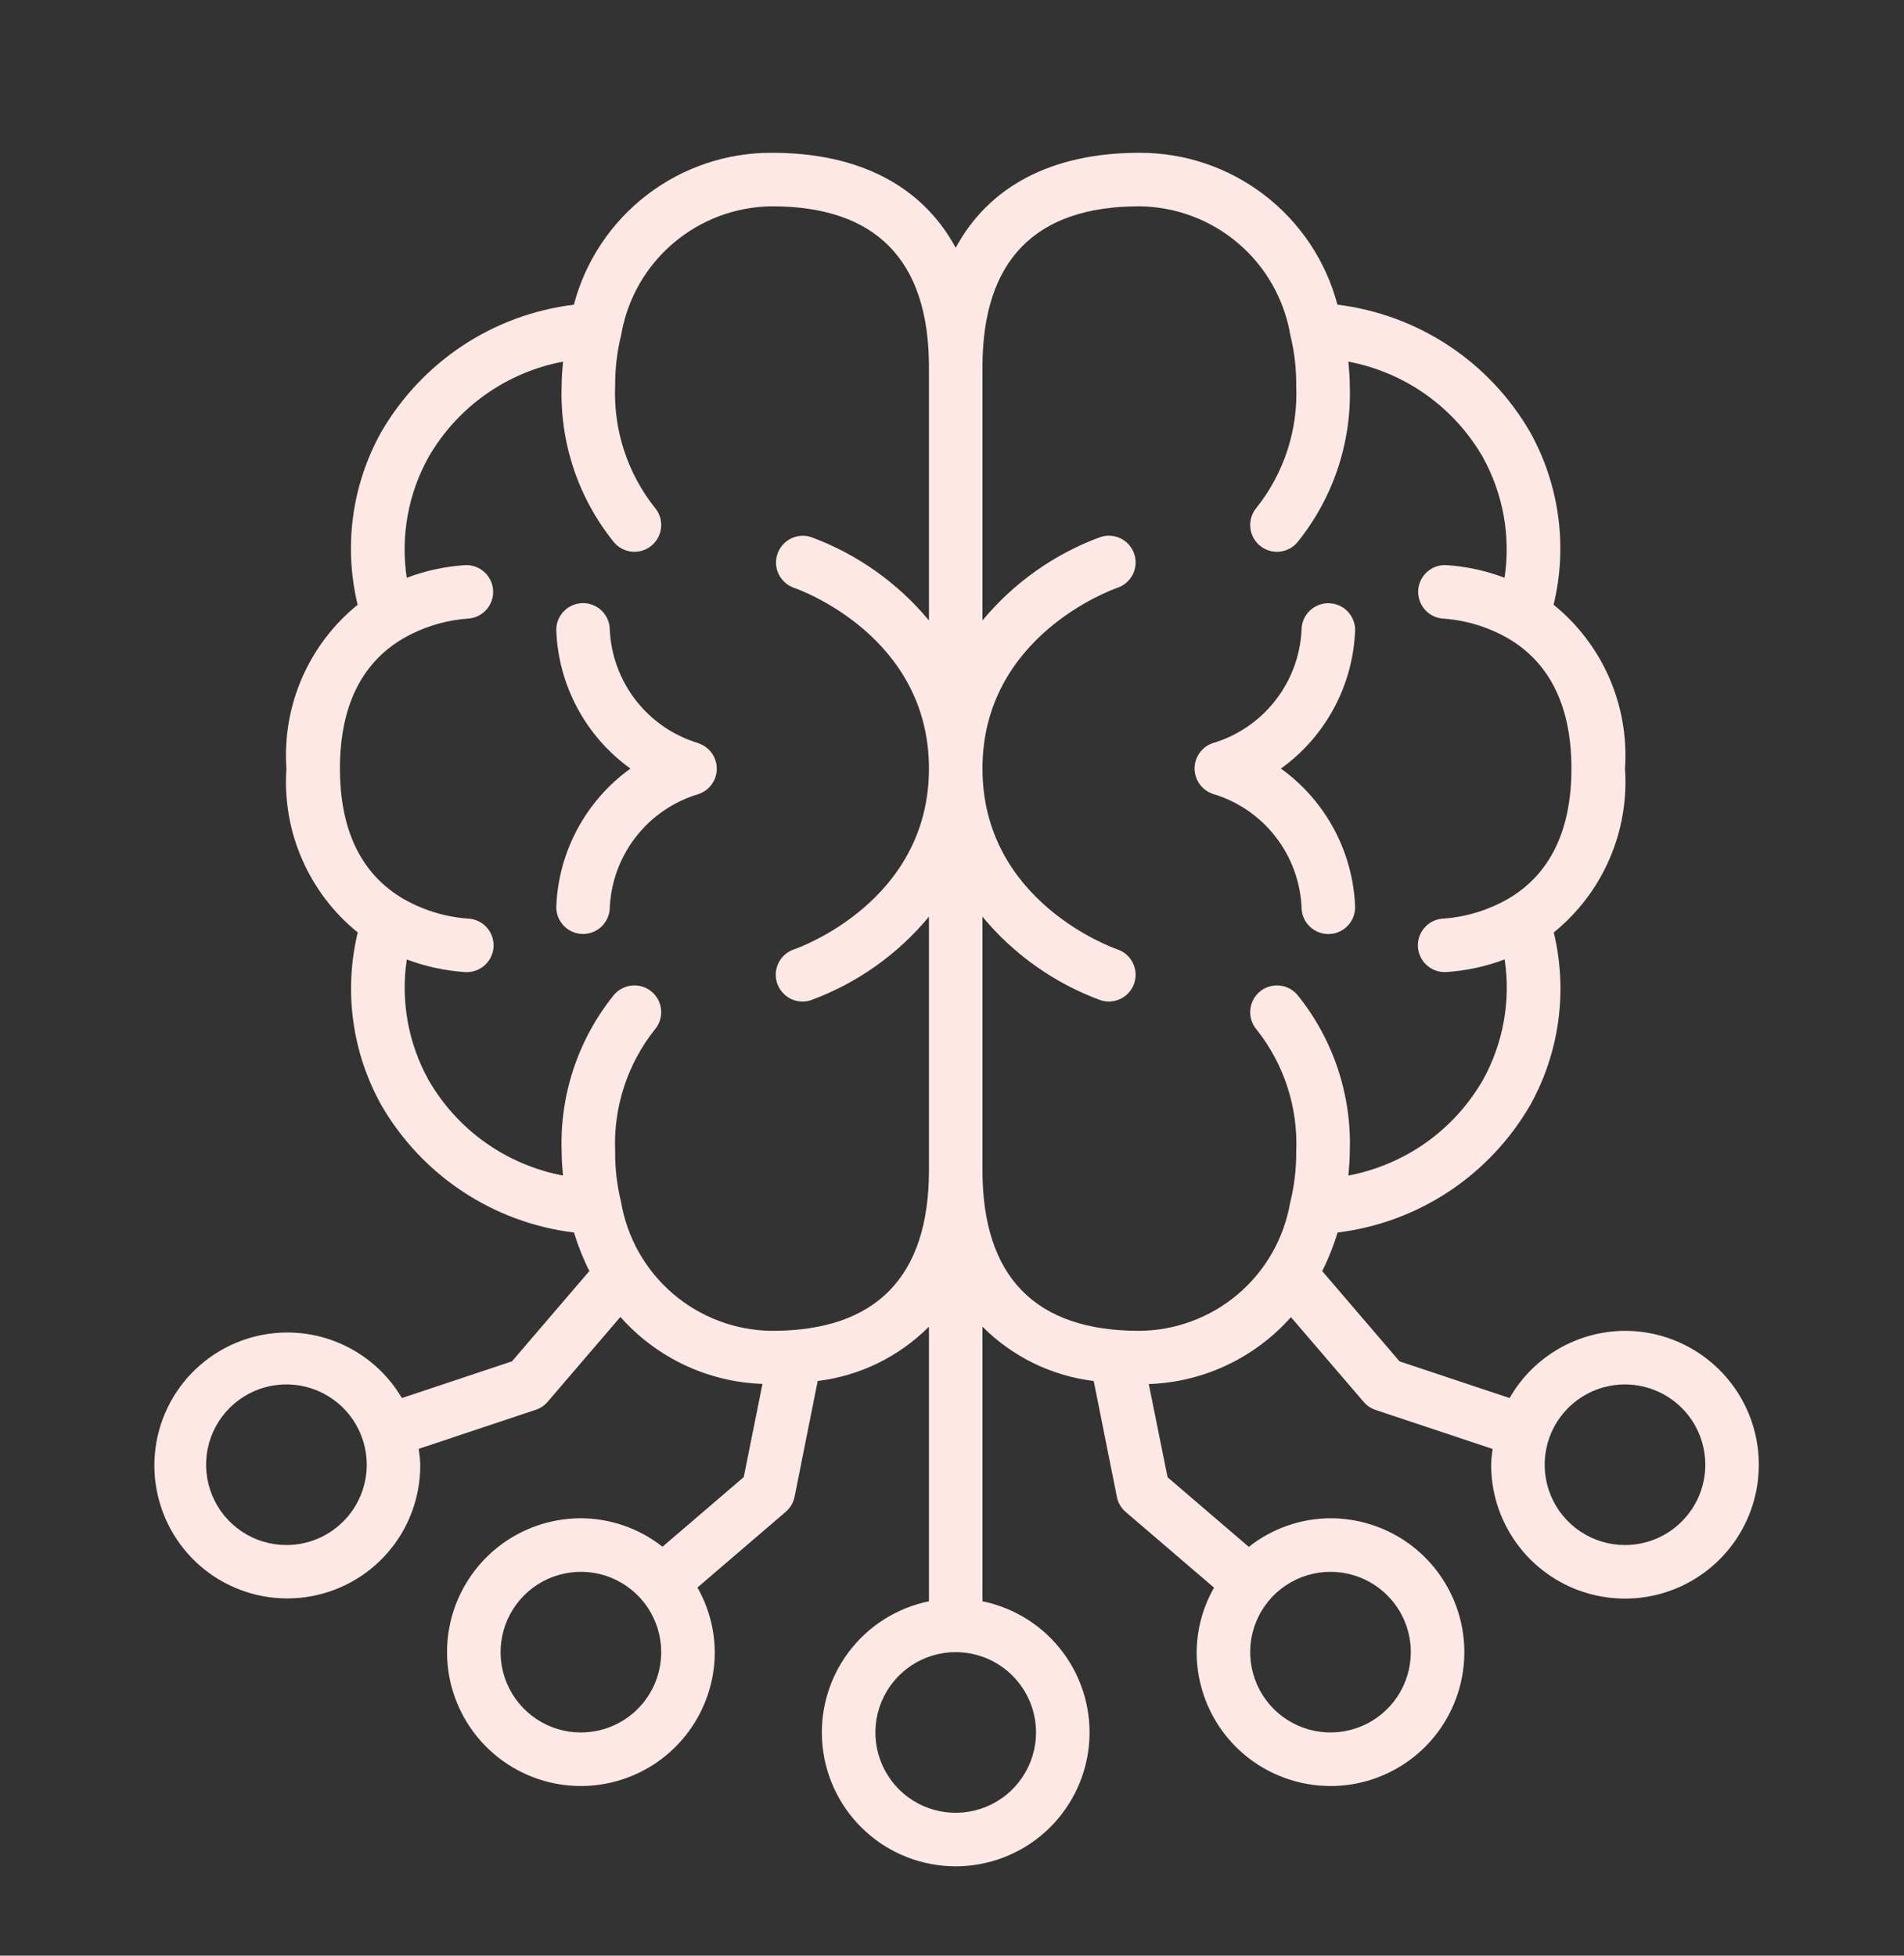 <svg width="37" height="38" viewBox="0 0 37 38" fill="none" xmlns="http://www.w3.org/2000/svg">
<rect x="0" y="0" width="37" height="38" fill="#333333" stroke="none"/>
<path d="M13.571 14.44C13.091 14.296 12.668 14.007 12.36 13.613C12.052 13.218 11.873 12.738 11.85 12.238C11.85 12.1 11.794 11.968 11.697 11.87C11.599 11.773 11.466 11.719 11.328 11.719C11.19 11.72 11.058 11.775 10.961 11.873C10.864 11.971 10.809 12.103 10.81 12.241C10.828 12.77 10.968 13.288 11.218 13.755C11.468 14.222 11.821 14.625 12.251 14.934C11.821 15.243 11.468 15.647 11.218 16.114C10.968 16.581 10.828 17.098 10.81 17.628C10.81 17.765 10.864 17.897 10.961 17.994C11.058 18.092 11.189 18.147 11.327 18.148H11.33C11.467 18.148 11.599 18.094 11.696 17.997C11.793 17.901 11.849 17.77 11.85 17.632C11.873 17.132 12.052 16.652 12.36 16.257C12.668 15.863 13.091 15.574 13.571 15.431C13.675 15.396 13.766 15.33 13.83 15.242C13.894 15.153 13.929 15.046 13.929 14.936C13.929 14.827 13.894 14.72 13.83 14.631C13.766 14.543 13.675 14.476 13.571 14.442V14.44ZM25.293 17.631C25.293 17.699 25.307 17.767 25.333 17.83C25.36 17.893 25.398 17.95 25.447 17.998C25.495 18.046 25.552 18.084 25.616 18.11C25.679 18.136 25.747 18.15 25.815 18.149C25.883 18.149 25.951 18.136 26.014 18.109C26.077 18.083 26.134 18.044 26.182 17.996C26.23 17.948 26.269 17.89 26.295 17.827C26.32 17.764 26.334 17.696 26.334 17.628C26.315 17.098 26.175 16.581 25.925 16.114C25.675 15.647 25.322 15.243 24.892 14.934C25.322 14.625 25.675 14.222 25.925 13.755C26.175 13.288 26.315 12.77 26.334 12.241C26.334 12.104 26.279 11.972 26.182 11.874C26.085 11.777 25.954 11.722 25.817 11.721H25.813C25.676 11.721 25.544 11.775 25.447 11.871C25.35 11.968 25.294 12.099 25.293 12.236C25.27 12.736 25.091 13.217 24.783 13.611C24.475 14.006 24.052 14.295 23.572 14.438C23.468 14.472 23.377 14.538 23.313 14.627C23.249 14.716 23.214 14.823 23.214 14.932C23.214 15.042 23.249 15.149 23.313 15.237C23.377 15.326 23.468 15.392 23.572 15.427C24.052 15.57 24.476 15.859 24.784 16.254C25.092 16.649 25.27 17.13 25.293 17.631Z" fill="#FDE8E5"/>
<path d="M31.578 25.859C31.122 25.861 30.675 25.983 30.282 26.212C29.888 26.441 29.562 26.769 29.336 27.165L27.197 26.452L25.694 24.698C25.815 24.458 25.915 24.207 25.992 23.949C26.766 23.854 27.507 23.581 28.157 23.151C28.807 22.72 29.348 22.145 29.738 21.47C30.305 20.45 30.468 19.253 30.194 18.118C30.663 17.738 31.034 17.25 31.275 16.695C31.516 16.141 31.62 15.537 31.578 14.934C31.619 14.331 31.515 13.727 31.274 13.173C31.032 12.619 30.661 12.131 30.191 11.751C30.466 10.616 30.303 9.419 29.736 8.399C29.346 7.724 28.805 7.148 28.155 6.718C27.505 6.288 26.764 6.015 25.99 5.92C25.765 5.071 25.265 4.321 24.567 3.787C23.87 3.253 23.016 2.965 22.138 2.969C20.437 2.969 19.215 3.623 18.572 4.815C17.928 3.623 16.707 2.969 15.006 2.969C14.127 2.964 13.272 3.251 12.575 3.785C11.877 4.32 11.376 5.07 11.152 5.92C10.378 6.015 9.637 6.288 8.987 6.718C8.337 7.149 7.796 7.724 7.406 8.399C6.838 9.419 6.676 10.616 6.95 11.751C6.481 12.131 6.11 12.619 5.869 13.173C5.628 13.727 5.524 14.332 5.566 14.934C5.524 15.537 5.628 16.142 5.87 16.696C6.111 17.25 6.482 17.738 6.952 18.118C6.678 19.253 6.841 20.45 7.408 21.47C7.798 22.145 8.339 22.721 8.989 23.151C9.639 23.581 10.38 23.854 11.154 23.949C11.232 24.206 11.332 24.457 11.453 24.697L9.949 26.452L7.81 27.165C7.492 26.625 6.989 26.219 6.394 26.022C5.8 25.825 5.154 25.852 4.577 26.096C4 26.34 3.531 26.785 3.258 27.349C2.985 27.913 2.926 28.557 3.093 29.161C3.259 29.765 3.639 30.288 4.162 30.633C4.686 30.977 5.316 31.12 5.937 31.034C6.557 30.949 7.126 30.64 7.536 30.167C7.946 29.694 8.17 29.087 8.167 28.461C8.163 28.357 8.153 28.254 8.136 28.152L10.412 27.393C10.502 27.363 10.582 27.309 10.643 27.237L12.056 25.589C12.404 25.982 12.828 26.3 13.303 26.524C13.777 26.748 14.293 26.872 14.817 26.89L14.453 28.701L12.874 30.054C12.422 29.698 11.864 29.503 11.288 29.501C10.774 29.501 10.271 29.654 9.843 29.939C9.416 30.225 9.082 30.632 8.885 31.107C8.688 31.582 8.637 32.105 8.737 32.61C8.838 33.114 9.085 33.578 9.449 33.942C9.813 34.305 10.276 34.553 10.781 34.654C11.286 34.754 11.809 34.702 12.284 34.505C12.759 34.309 13.165 33.975 13.451 33.547C13.737 33.12 13.89 32.617 13.89 32.102C13.887 31.662 13.771 31.23 13.553 30.847L15.269 29.376C15.357 29.3 15.418 29.197 15.441 29.083L15.89 26.834C16.709 26.734 17.47 26.362 18.052 25.778V31.114C17.42 31.243 16.859 31.602 16.477 32.121C16.095 32.64 15.919 33.283 15.984 33.924C16.049 34.565 16.349 35.16 16.827 35.592C17.305 36.024 17.927 36.264 18.572 36.264C19.216 36.264 19.838 36.024 20.316 35.592C20.794 35.16 21.095 34.565 21.16 33.924C21.225 33.283 21.049 32.64 20.667 32.121C20.285 31.602 19.724 31.243 19.092 31.114V25.778C19.674 26.362 20.435 26.734 21.254 26.834L21.704 29.085C21.726 29.199 21.787 29.302 21.875 29.378L23.592 30.849C23.374 31.231 23.258 31.663 23.254 32.102C23.254 32.617 23.407 33.12 23.692 33.547C23.978 33.975 24.384 34.309 24.86 34.505C25.335 34.702 25.858 34.754 26.363 34.654C26.867 34.553 27.331 34.305 27.695 33.942C28.058 33.578 28.306 33.114 28.406 32.61C28.507 32.105 28.455 31.582 28.258 31.107C28.061 30.632 27.728 30.225 27.3 29.939C26.873 29.654 26.37 29.501 25.855 29.501C25.279 29.503 24.72 29.699 24.268 30.057L22.689 28.704L22.324 26.893C22.849 26.875 23.364 26.751 23.839 26.527C24.314 26.303 24.739 25.985 25.087 25.593L26.499 27.239C26.56 27.311 26.64 27.365 26.729 27.395L29.006 28.154C28.99 28.255 28.98 28.358 28.977 28.461C28.977 28.975 29.129 29.478 29.415 29.906C29.701 30.334 30.107 30.667 30.582 30.864C31.058 31.061 31.581 31.112 32.085 31.012C32.59 30.912 33.053 30.664 33.417 30.3C33.781 29.936 34.029 29.473 34.129 28.968C34.229 28.463 34.178 27.941 33.981 27.465C33.784 26.99 33.451 26.584 33.023 26.298C32.595 26.012 32.092 25.859 31.578 25.859ZM5.566 30.021C5.257 30.021 4.955 29.93 4.699 29.758C4.442 29.587 4.242 29.343 4.124 29.058C4.006 28.773 3.975 28.459 4.035 28.156C4.095 27.853 4.244 27.575 4.462 27.357C4.68 27.139 4.959 26.99 5.261 26.93C5.564 26.87 5.878 26.901 6.163 27.019C6.448 27.137 6.692 27.337 6.863 27.593C7.035 27.85 7.127 28.152 7.127 28.461C7.127 28.875 6.962 29.271 6.669 29.564C6.377 29.857 5.98 30.021 5.566 30.021ZM11.288 33.663C10.98 33.663 10.678 33.572 10.421 33.4C10.165 33.228 9.965 32.985 9.847 32.7C9.728 32.414 9.697 32.101 9.758 31.798C9.818 31.495 9.967 31.217 10.185 30.999C10.403 30.78 10.681 30.632 10.984 30.572C11.287 30.511 11.601 30.542 11.886 30.66C12.171 30.779 12.415 30.979 12.586 31.235C12.758 31.492 12.849 31.794 12.849 32.102C12.849 32.516 12.685 32.913 12.392 33.206C12.099 33.499 11.702 33.663 11.288 33.663ZM27.416 32.102C27.416 32.411 27.324 32.713 27.153 32.969C26.981 33.226 26.738 33.426 26.453 33.544C26.167 33.662 25.854 33.693 25.551 33.633C25.248 33.573 24.97 33.424 24.752 33.206C24.533 32.988 24.385 32.709 24.325 32.407C24.264 32.104 24.295 31.79 24.413 31.505C24.531 31.22 24.731 30.976 24.988 30.805C25.245 30.633 25.547 30.542 25.855 30.542C26.269 30.542 26.666 30.706 26.959 30.999C27.252 31.291 27.416 31.688 27.416 32.102ZM15.006 25.859C14.3 25.854 13.619 25.599 13.082 25.142C12.545 24.684 12.186 24.051 12.069 23.355C11.99 23.034 11.951 22.704 11.954 22.374C11.918 21.516 12.192 20.674 12.726 20.003C12.816 19.898 12.859 19.761 12.847 19.624C12.836 19.486 12.77 19.359 12.665 19.27C12.559 19.181 12.423 19.137 12.285 19.149C12.148 19.16 12.021 19.226 11.931 19.331C11.237 20.19 10.876 21.27 10.914 22.374C10.914 22.535 10.927 22.686 10.94 22.842C10.398 22.739 9.883 22.52 9.433 22.201C8.982 21.881 8.606 21.467 8.33 20.989C7.933 20.275 7.784 19.45 7.905 18.643C8.272 18.782 8.658 18.864 9.05 18.889H9.064C9.202 18.891 9.335 18.838 9.434 18.742C9.533 18.646 9.59 18.514 9.592 18.376C9.594 18.238 9.541 18.105 9.445 18.006C9.349 17.907 9.217 17.85 9.079 17.848C8.637 17.813 8.208 17.68 7.824 17.457C7.016 16.976 6.606 16.128 6.606 14.934C6.606 13.741 7.016 12.892 7.822 12.413C8.206 12.19 8.635 12.056 9.077 12.021C9.215 12.017 9.346 11.959 9.441 11.858C9.536 11.758 9.587 11.624 9.583 11.486C9.579 11.348 9.521 11.217 9.42 11.123C9.32 11.028 9.186 10.977 9.048 10.98C8.657 11.005 8.271 11.088 7.904 11.227C7.782 10.419 7.932 9.594 8.328 8.881C8.605 8.402 8.981 7.988 9.432 7.668C9.883 7.348 10.398 7.129 10.941 7.027C10.928 7.183 10.914 7.334 10.914 7.495C10.876 8.598 11.237 9.679 11.931 10.537C12.021 10.643 12.148 10.708 12.285 10.72C12.423 10.732 12.559 10.688 12.665 10.599C12.77 10.51 12.836 10.383 12.847 10.245C12.859 10.107 12.816 9.971 12.726 9.866C12.192 9.194 11.918 8.352 11.954 7.495C11.952 7.159 11.992 6.825 12.073 6.499C12.192 5.806 12.551 5.177 13.088 4.722C13.624 4.267 14.303 4.014 15.006 4.009C17.027 4.009 18.052 5.06 18.052 7.131V12.056C17.445 11.324 16.655 10.765 15.762 10.436C15.632 10.393 15.491 10.403 15.368 10.465C15.246 10.526 15.152 10.633 15.108 10.762C15.064 10.892 15.072 11.034 15.132 11.157C15.192 11.28 15.298 11.375 15.427 11.421C15.535 11.458 18.052 12.358 18.052 14.934C18.052 17.511 15.535 18.411 15.428 18.448C15.312 18.487 15.213 18.567 15.149 18.673C15.086 18.779 15.062 18.903 15.082 19.025C15.102 19.147 15.165 19.257 15.259 19.337C15.353 19.417 15.473 19.461 15.596 19.46C15.653 19.461 15.709 19.451 15.763 19.433C16.655 19.104 17.445 18.545 18.052 17.812V22.738C18.052 24.809 17.027 25.859 15.006 25.859ZM20.133 33.663C20.133 33.972 20.041 34.273 19.869 34.53C19.698 34.787 19.454 34.987 19.169 35.105C18.884 35.223 18.57 35.254 18.267 35.194C17.965 35.134 17.686 34.985 17.468 34.767C17.25 34.548 17.101 34.27 17.041 33.968C16.981 33.665 17.012 33.351 17.13 33.066C17.248 32.781 17.448 32.537 17.705 32.365C17.961 32.194 18.263 32.102 18.572 32.102C18.986 32.102 19.383 32.267 19.675 32.559C19.968 32.852 20.133 33.249 20.133 33.663ZM22.138 25.859C20.116 25.859 19.092 24.809 19.092 22.738V17.812C19.699 18.545 20.489 19.104 21.381 19.433C21.435 19.451 21.491 19.461 21.548 19.46C21.671 19.46 21.79 19.417 21.884 19.337C21.978 19.258 22.041 19.147 22.061 19.026C22.081 18.904 22.058 18.779 21.995 18.674C21.932 18.568 21.833 18.488 21.717 18.448C21.609 18.411 19.092 17.511 19.092 14.934C19.092 12.358 21.609 11.458 21.715 11.421C21.846 11.377 21.953 11.282 22.015 11.159C22.076 11.035 22.085 10.892 22.041 10.761C21.996 10.631 21.902 10.523 21.778 10.462C21.654 10.401 21.511 10.392 21.381 10.436C20.488 10.765 19.699 11.324 19.092 12.056V7.131C19.092 5.06 20.116 4.009 22.138 4.009C22.843 4.015 23.524 4.269 24.061 4.727C24.599 5.185 24.957 5.817 25.075 6.513C25.154 6.834 25.192 7.164 25.189 7.495C25.226 8.352 24.952 9.194 24.417 9.866C24.373 9.918 24.34 9.978 24.319 10.043C24.298 10.108 24.291 10.177 24.296 10.245C24.302 10.313 24.321 10.379 24.352 10.44C24.384 10.501 24.427 10.555 24.479 10.599C24.531 10.643 24.591 10.676 24.657 10.697C24.722 10.718 24.79 10.726 24.858 10.72C24.926 10.714 24.993 10.695 25.053 10.664C25.114 10.633 25.168 10.589 25.212 10.537C25.906 9.679 26.268 8.598 26.23 7.495C26.23 7.334 26.216 7.183 26.203 7.027C26.746 7.13 27.26 7.348 27.711 7.668C28.161 7.988 28.538 8.401 28.814 8.88C29.21 9.594 29.36 10.419 29.238 11.226C28.871 11.087 28.485 11.004 28.094 10.98C27.956 10.976 27.822 11.027 27.722 11.122C27.621 11.217 27.563 11.347 27.559 11.485C27.555 11.623 27.606 11.757 27.701 11.858C27.795 11.958 27.926 12.017 28.064 12.021C28.507 12.055 28.936 12.189 29.32 12.412C30.128 12.892 30.537 13.741 30.537 14.934C30.537 16.128 30.128 16.976 29.322 17.456C28.938 17.679 28.509 17.813 28.066 17.848C27.928 17.85 27.797 17.906 27.701 18.005C27.604 18.104 27.552 18.238 27.553 18.375C27.555 18.514 27.612 18.645 27.711 18.741C27.81 18.837 27.943 18.89 28.081 18.888H28.095C28.487 18.864 28.873 18.781 29.24 18.642C29.361 19.45 29.212 20.274 28.815 20.988C28.539 21.467 28.163 21.881 27.712 22.201C27.261 22.52 26.746 22.739 26.203 22.842C26.216 22.686 26.23 22.535 26.23 22.374C26.268 21.27 25.906 20.19 25.212 19.331C25.168 19.279 25.114 19.236 25.053 19.205C24.993 19.174 24.926 19.154 24.858 19.149C24.79 19.143 24.722 19.151 24.657 19.172C24.591 19.192 24.531 19.226 24.479 19.27C24.427 19.314 24.384 19.368 24.352 19.429C24.321 19.489 24.302 19.556 24.296 19.624C24.291 19.692 24.298 19.76 24.319 19.825C24.34 19.89 24.373 19.951 24.417 20.003C24.952 20.674 25.226 21.516 25.189 22.374C25.192 22.709 25.152 23.044 25.071 23.369C24.951 24.063 24.592 24.692 24.056 25.147C23.52 25.602 22.841 25.854 22.138 25.859ZM31.578 30.021C31.269 30.021 30.967 29.93 30.711 29.758C30.454 29.587 30.254 29.343 30.136 29.058C30.018 28.773 29.987 28.459 30.047 28.156C30.107 27.853 30.256 27.575 30.474 27.357C30.692 27.139 30.971 26.99 31.273 26.93C31.576 26.87 31.89 26.901 32.175 27.019C32.46 27.137 32.704 27.337 32.876 27.593C33.047 27.85 33.139 28.152 33.139 28.461C33.139 28.875 32.974 29.271 32.681 29.564C32.389 29.857 31.992 30.021 31.578 30.021Z" fill="#FDE8E5"/>
</svg>
